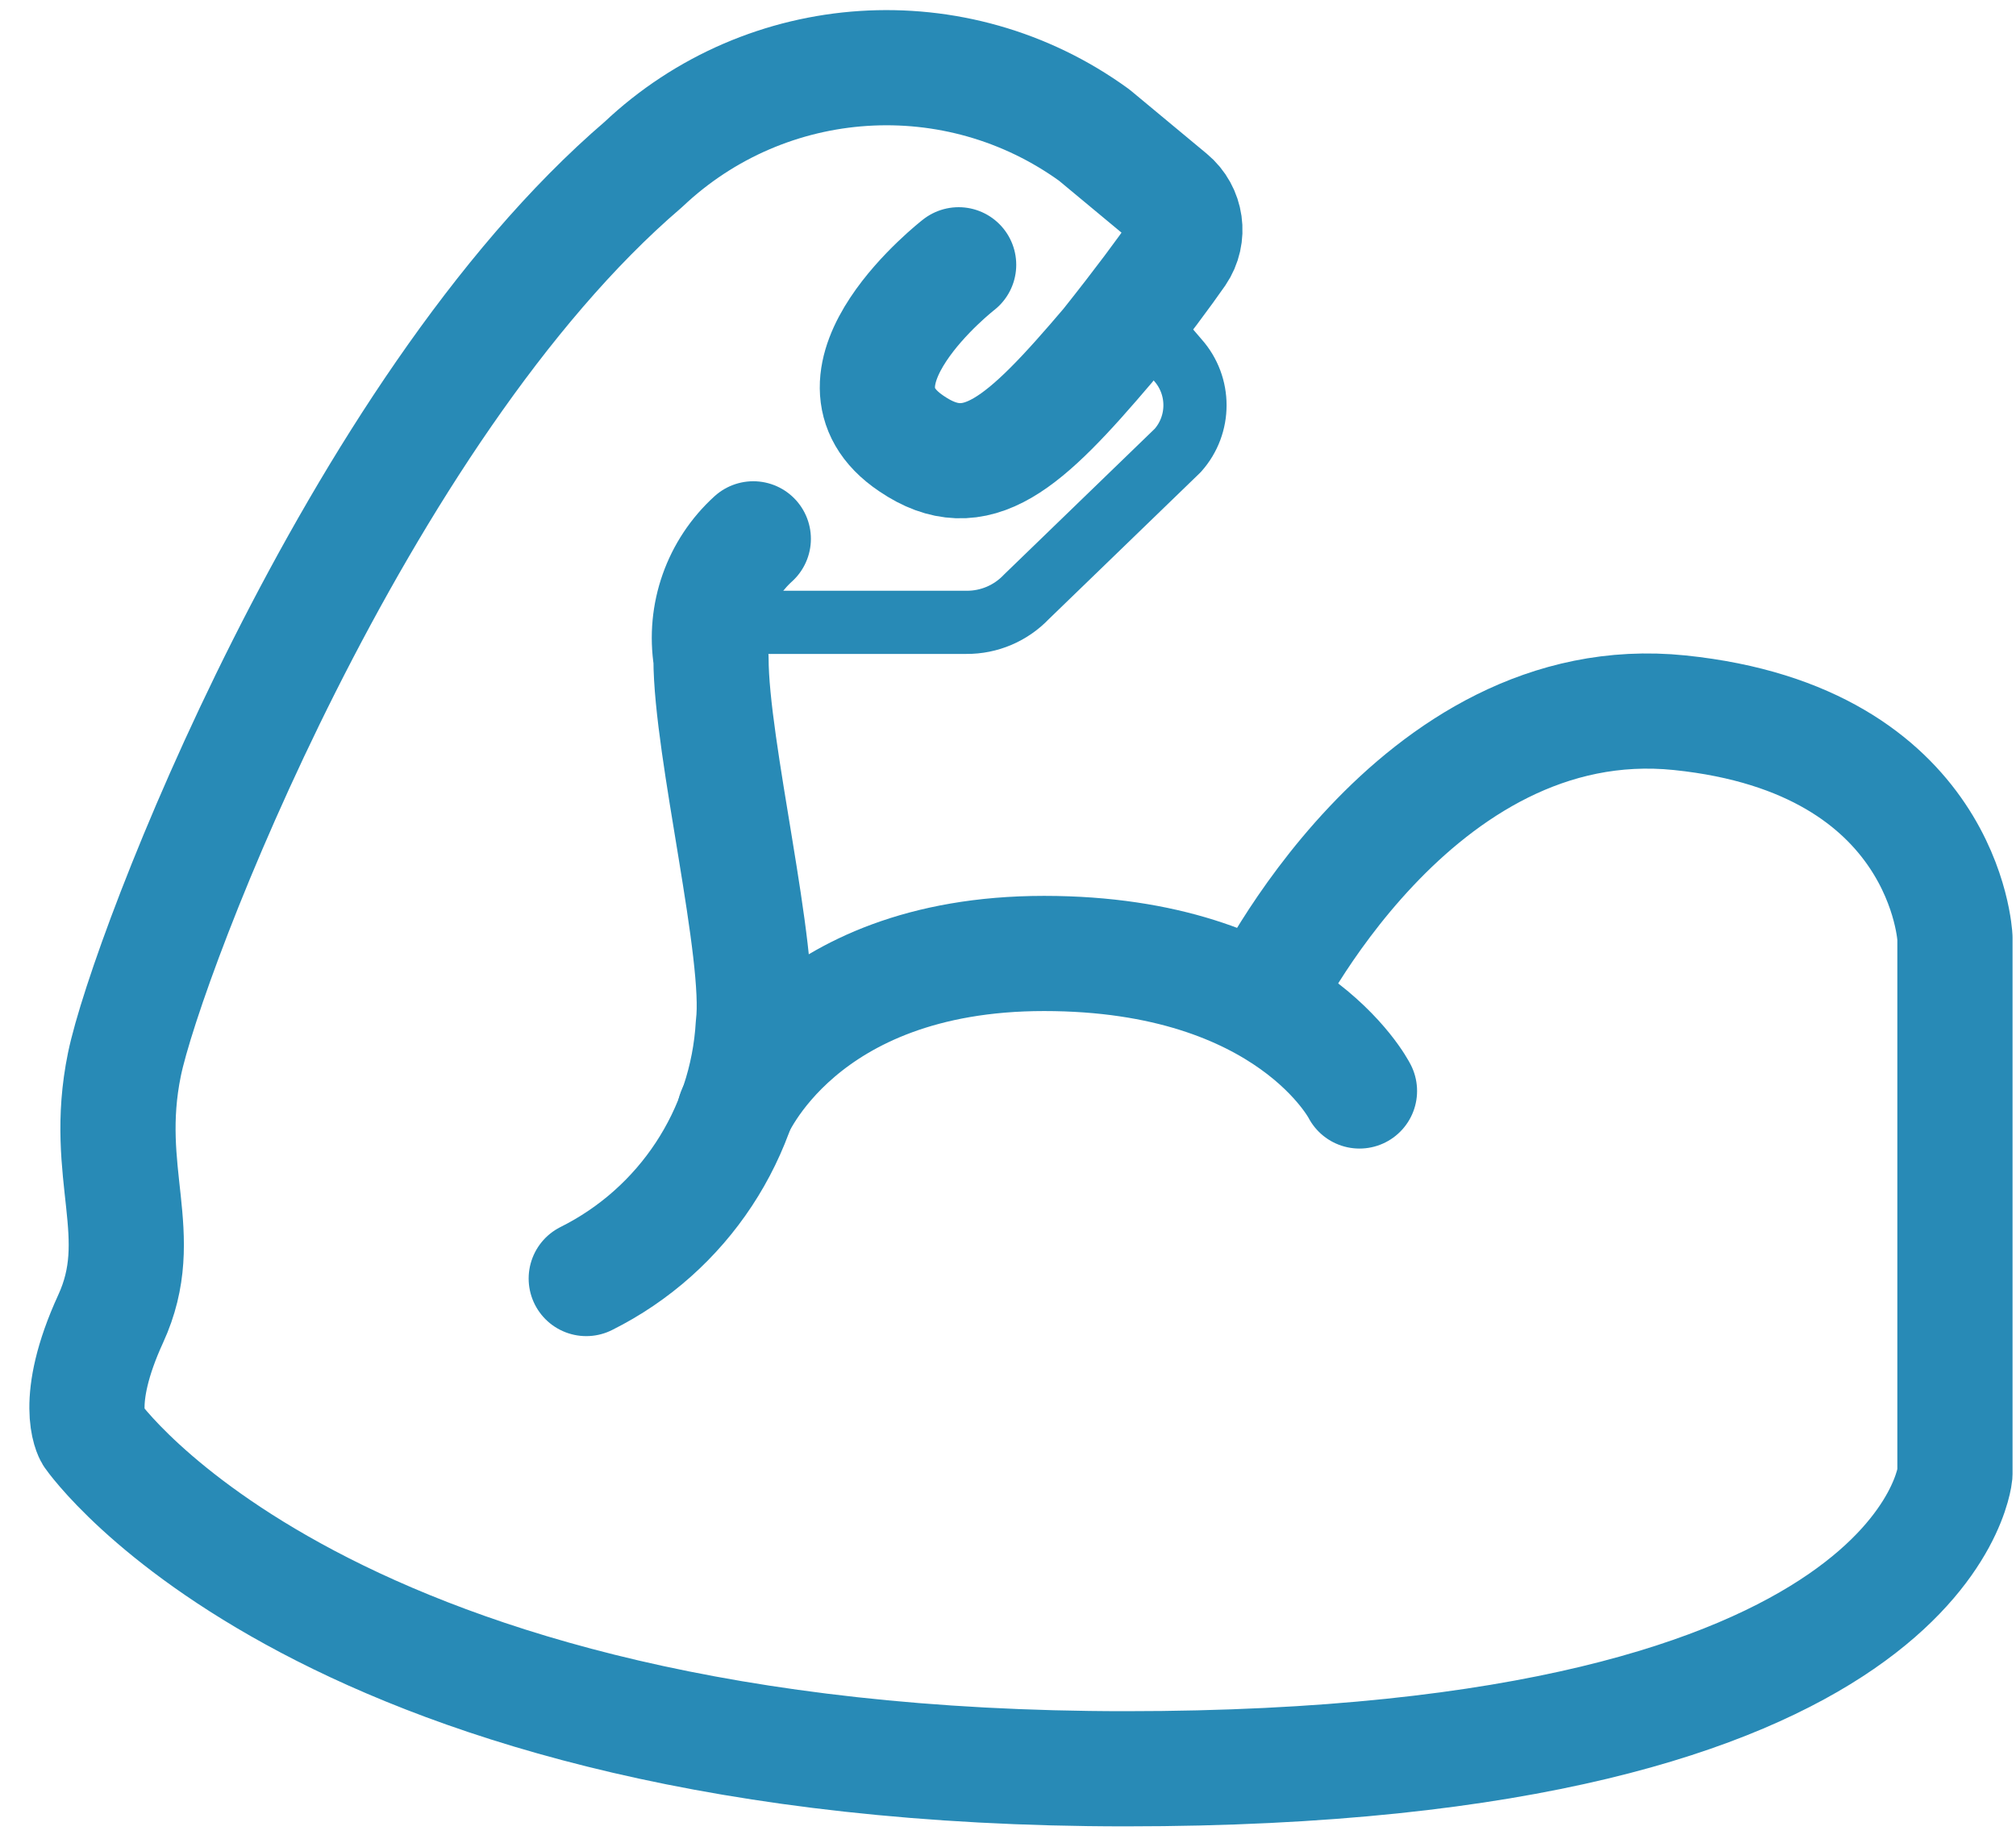 <svg width="35" height="32" viewBox="0 0 35 32" fill="none" xmlns="http://www.w3.org/2000/svg">
<path d="M21.914 17.375C21.914 17.375 24.541 11.899 29.164 12.377C33.787 12.854 33.94 16.283 33.94 16.283V25.597C33.94 25.597 33.48 30.715 19.543 30.715C5.606 30.715 1.597 24.915 1.597 24.915C1.597 24.915 1.256 24.352 1.921 22.902C2.587 21.452 1.768 20.394 2.16 18.484C2.553 16.573 6.169 7.14 11.167 2.858C13.314 0.825 16.604 0.61 18.997 2.346L20.311 3.438C20.596 3.674 20.655 4.088 20.447 4.393C20.208 4.735 19.833 5.246 19.236 5.997C17.786 7.703 16.95 8.47 15.824 7.703C14.118 6.56 16.643 4.598 16.643 4.598" stroke="#288AB6" stroke-width="2" stroke-linecap="round" stroke-linejoin="round"/>
<path d="M19.747 5.434L20.447 6.252C20.846 6.699 20.846 7.375 20.447 7.822L17.82 10.364C17.549 10.649 17.172 10.81 16.779 10.807L12.378 10.807" stroke="#288AB6" stroke-width="1.097" stroke-linecap="round" stroke-linejoin="round"/>
<path d="M13.078 9.357C12.498 9.883 12.222 10.665 12.344 11.438C12.344 13.008 13.231 16.556 13.078 17.801C12.97 19.682 11.864 21.361 10.178 22.202" stroke="#288AB6" stroke-width="2" stroke-linecap="round" stroke-linejoin="round"/>
<path d="M23.602 18.945C23.602 18.945 22.391 16.557 18.126 16.557C13.862 16.557 12.753 19.32 12.753 19.32" stroke="#288AB6" stroke-width="2" stroke-linecap="round" stroke-linejoin="round"/>
</svg>
